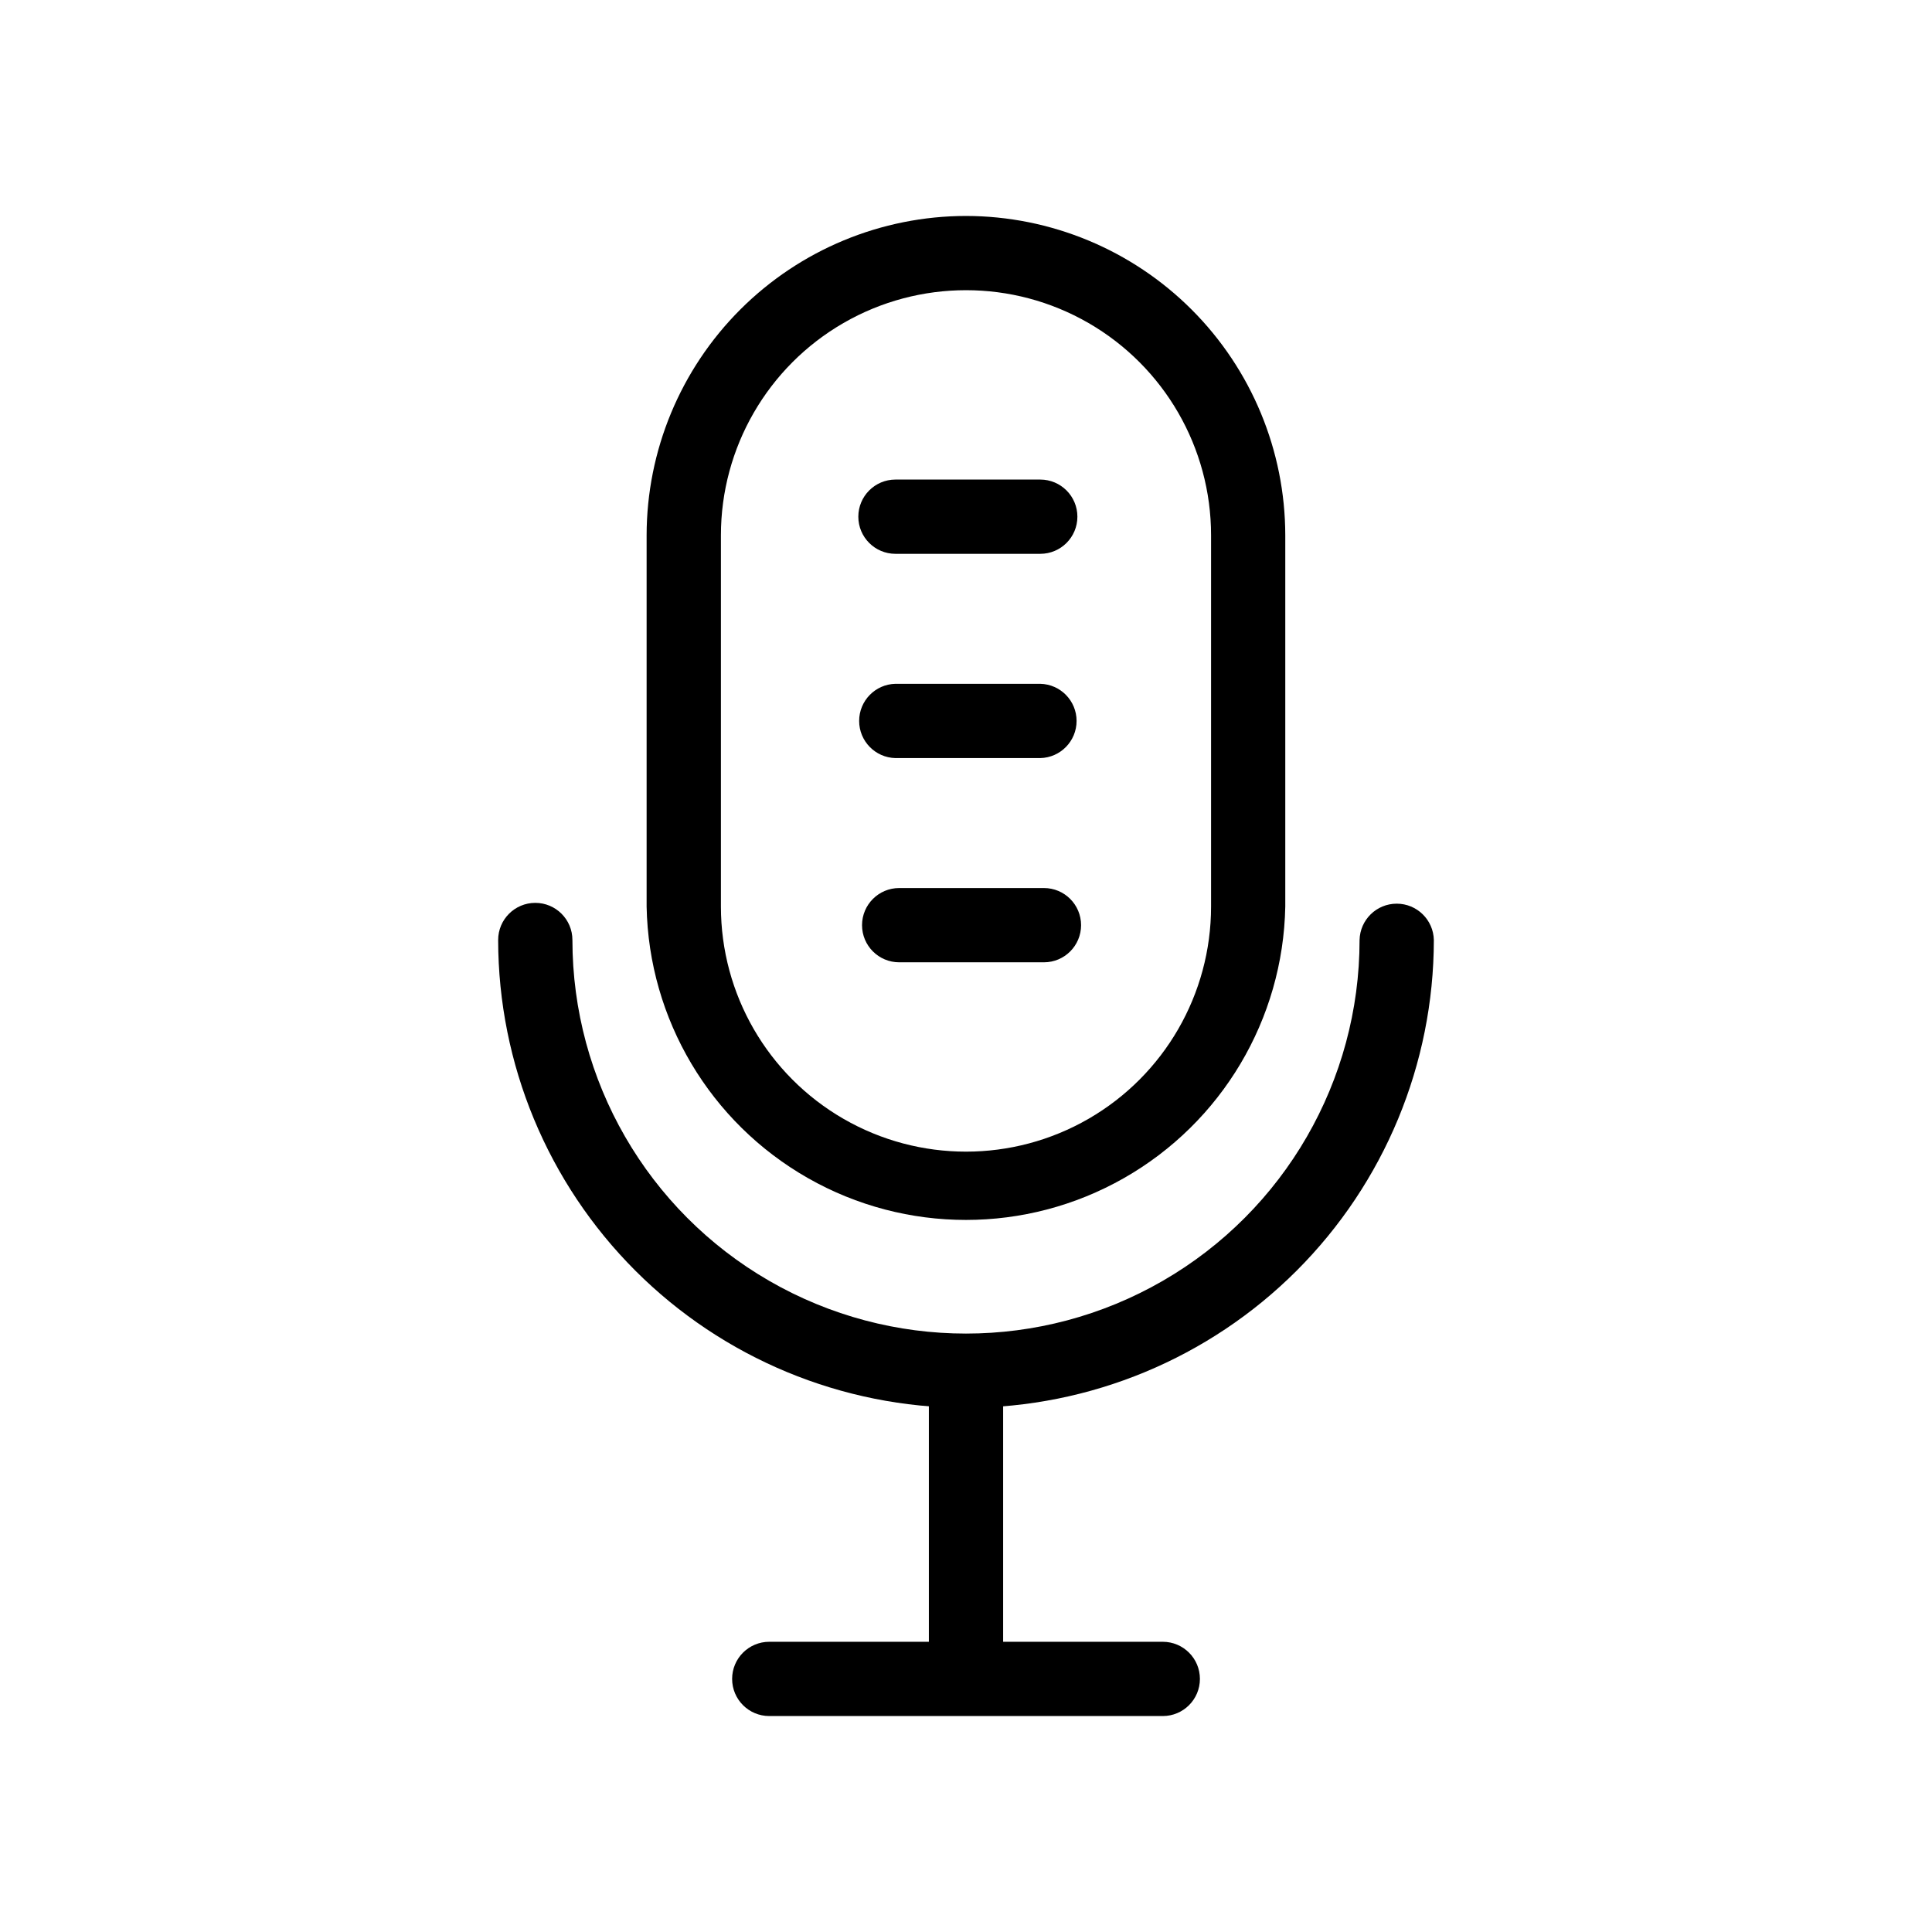 <?xml version="1.0" encoding="UTF-8"?>
<!-- Uploaded to: SVG Repo, www.svgrepo.com, Generator: SVG Repo Mixer Tools -->
<svg fill="#000000" width="800px" height="800px" version="1.1" viewBox="144 144 512 512" xmlns="http://www.w3.org/2000/svg">
 <g>
  <path d="m400 517.09c-32.871-0.035-64.387-13.109-87.629-36.352-23.246-23.246-36.32-54.758-36.355-87.629 0-5.438 4.406-9.84 9.84-9.84 5.434 0 9.84 4.402 9.84 9.84 0 37.262 19.879 71.695 52.152 90.328 32.27 18.633 72.031 18.633 104.3 0 32.273-18.633 52.152-53.066 52.152-90.328 0.121-5.352 4.492-9.625 9.844-9.625 5.352 0 9.719 4.273 9.84 9.625-0.035 32.871-13.109 64.383-36.355 87.629-23.242 23.242-54.758 36.316-87.629 36.352z"/>
  <path d="m400 201.23c-22.441 0.02-43.957 8.945-59.828 24.812-15.867 15.871-24.793 37.387-24.812 59.828v98.383c0.562 29.855 16.816 57.199 42.766 71.965 25.953 14.77 57.766 14.77 83.715 0 25.953-14.766 42.203-42.109 42.77-71.965v-98.398c-0.027-22.434-8.949-43.941-24.809-59.805-15.863-15.863-37.367-24.789-59.801-24.82zm64.945 183.02c0 23.203-12.379 44.645-32.473 56.246s-44.852 11.602-64.945 0c-20.098-11.602-32.477-33.043-32.477-56.246v-98.398c0-23.203 12.379-44.645 32.477-56.246 20.094-11.602 44.852-11.602 64.945 0s32.473 33.043 32.473 56.246z"/>
  <path d="m452.15 598.77h-104.29c-5.434 0-9.84-4.406-9.84-9.84 0-5.434 4.406-9.84 9.84-9.84h104.29c5.434 0 9.84 4.406 9.84 9.84 0 5.434-4.406 9.84-9.84 9.84z"/>
  <path d="m390.16 507.25h19.68v81.672h-19.68z"/>
  <path d="m419.68 290.77h-38.375c-5.434 0-9.84-4.406-9.84-9.84s4.406-9.84 9.84-9.84h38.375c5.438 0 9.84 4.406 9.84 9.84s-4.402 9.84-9.84 9.84z"/>
  <path d="m419.68 344.9h-38.375c-5.348-0.121-9.621-4.492-9.621-9.844 0-5.352 4.273-9.719 9.621-9.84h38.375c5.352 0.121 9.625 4.488 9.625 9.84 0 5.352-4.273 9.723-9.625 9.844z"/>
  <path d="m420.66 399.02h-38.371c-5.434 0-9.84-4.406-9.84-9.84 0-5.434 4.406-9.84 9.84-9.84h38.371c5.434 0 9.836 4.406 9.836 9.84 0 5.434-4.402 9.84-9.836 9.84z"/>
 </g>
</svg>